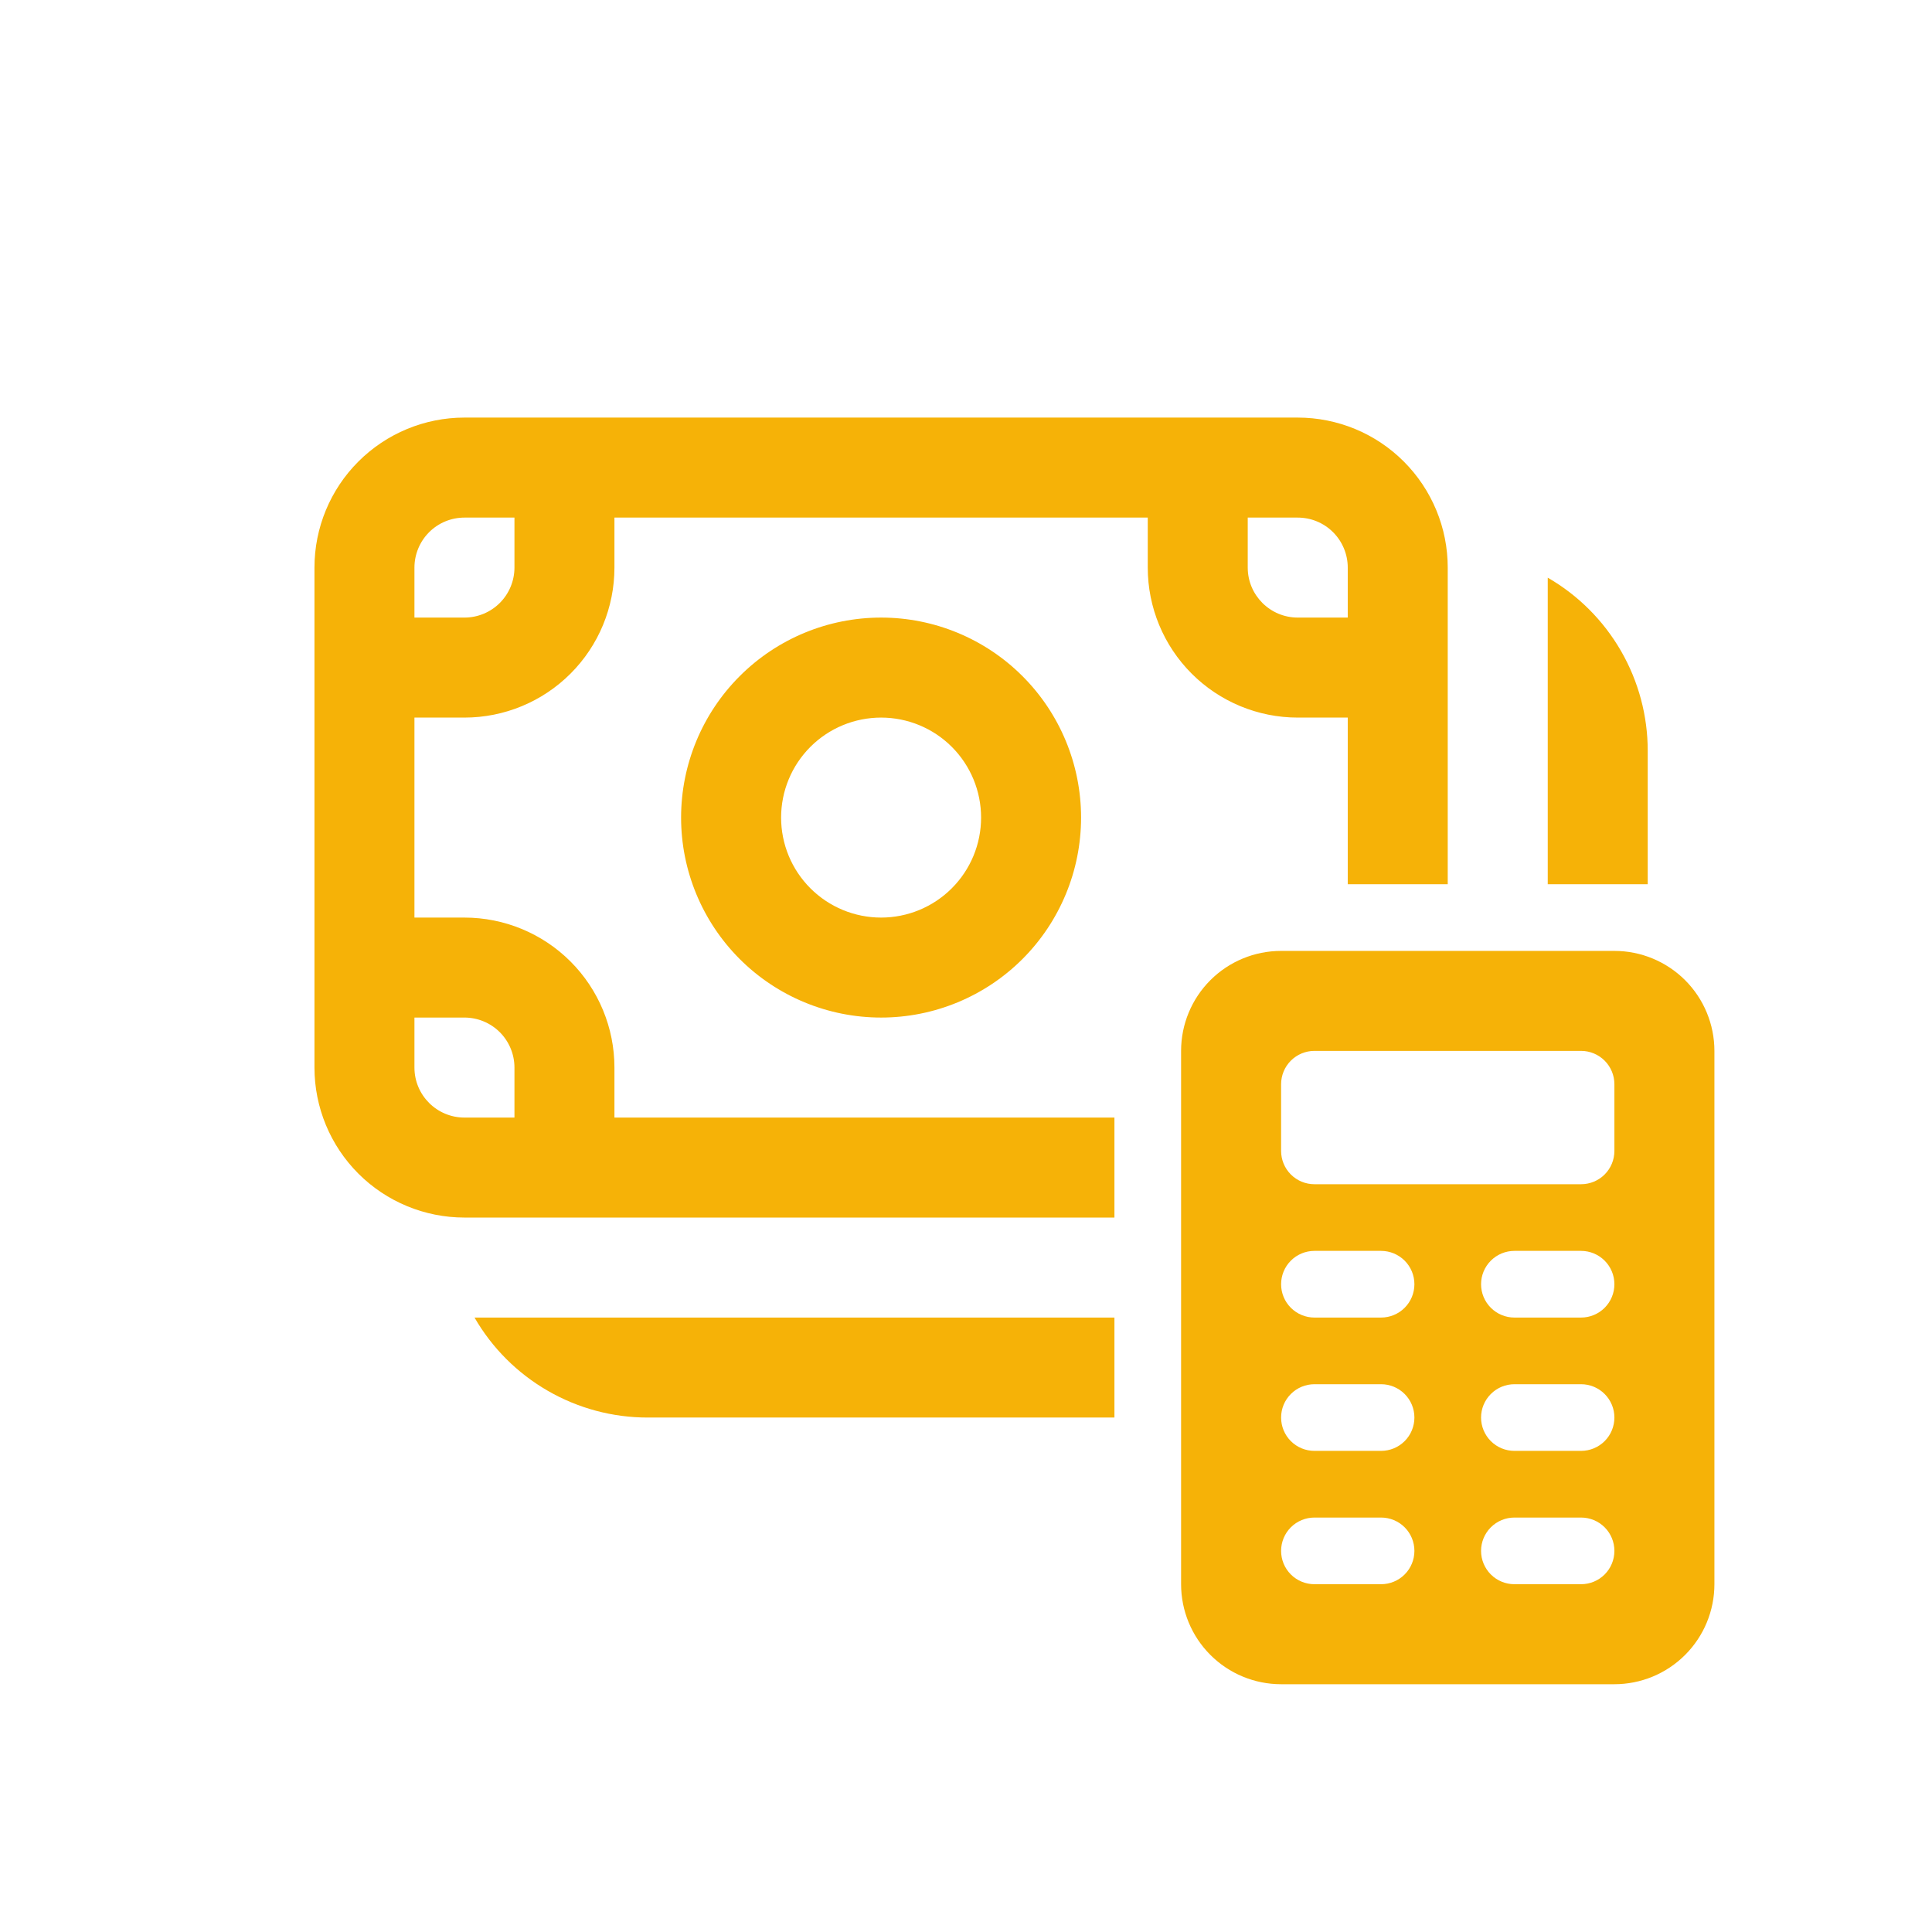 <svg xmlns="http://www.w3.org/2000/svg" width="64" height="64" viewBox="0 0 64 64" fill="none"><path d="M29.188 20.458C27.43 20.458 25.745 21.156 24.503 22.399C23.261 23.641 22.562 25.326 22.562 27.083C22.562 28.84 23.261 30.525 24.503 31.768C25.745 33.01 27.43 33.708 29.188 33.708C30.945 33.708 32.63 33.01 33.872 31.768C35.114 30.525 35.812 28.84 35.812 27.083C35.812 25.326 35.114 23.641 33.872 22.399C32.63 21.156 30.945 20.458 29.188 20.458ZM25.875 27.083C25.875 26.205 26.224 25.362 26.845 24.741C27.466 24.12 28.309 23.771 29.188 23.771C30.066 23.771 30.909 24.12 31.53 24.741C32.151 25.362 32.5 26.205 32.5 27.083C32.5 27.962 32.151 28.804 31.53 29.425C30.909 30.047 30.066 30.396 29.188 30.396C28.309 30.396 27.466 30.047 26.845 29.425C26.224 28.804 25.875 27.962 25.875 27.083ZM10.417 18.802C10.417 17.484 10.94 16.22 11.872 15.289C12.804 14.357 14.068 13.833 15.385 13.833H42.99C43.642 13.833 44.288 13.962 44.891 14.211C45.494 14.461 46.042 14.827 46.503 15.289C46.964 15.75 47.33 16.298 47.58 16.901C47.83 17.503 47.958 18.149 47.958 18.802V29.292H44.646V23.771H42.99C41.672 23.771 40.408 23.247 39.476 22.315C38.544 21.384 38.021 20.12 38.021 18.802V17.146H20.354V18.802C20.354 20.12 19.831 21.384 18.899 22.315C17.967 23.247 16.703 23.771 15.385 23.771H13.729V30.396H15.385C16.703 30.396 17.967 30.919 18.899 31.851C19.831 32.783 20.354 34.047 20.354 35.364V37.021H36.917V40.333H15.385C14.068 40.333 12.804 39.81 11.872 38.878C10.94 37.946 10.417 36.682 10.417 35.364V18.802ZM15.385 17.146C14.946 17.146 14.525 17.32 14.214 17.631C13.904 17.942 13.729 18.363 13.729 18.802V20.458H15.385C15.825 20.458 16.246 20.284 16.557 19.973C16.867 19.663 17.042 19.241 17.042 18.802V17.146H15.385ZM44.646 20.458V18.802C44.646 18.363 44.471 17.942 44.161 17.631C43.85 17.32 43.429 17.146 42.99 17.146H41.333V18.802C41.333 19.716 42.075 20.458 42.99 20.458H44.646ZM13.729 35.364C13.729 36.279 14.471 37.021 15.385 37.021H17.042V35.364C17.042 34.925 16.867 34.504 16.557 34.193C16.246 33.883 15.825 33.708 15.385 33.708H13.729V35.364ZM15.719 43.646H36.917V46.958H21.458C20.295 46.959 19.152 46.653 18.145 46.071C17.137 45.49 16.3 44.653 15.719 43.646ZM54.583 29.292V24.875C54.584 23.712 54.278 22.569 53.696 21.561C53.115 20.554 52.278 19.717 51.271 19.136V29.292H54.583ZM42.438 31.5C41.559 31.5 40.716 31.849 40.095 32.47C39.474 33.091 39.125 33.934 39.125 34.812V52.479C39.125 53.358 39.474 54.2 40.095 54.821C40.716 55.443 41.559 55.792 42.438 55.792H53.479C54.358 55.792 55.2 55.443 55.822 54.821C56.443 54.2 56.792 53.358 56.792 52.479V34.812C56.792 33.934 56.443 33.091 55.822 32.47C55.2 31.849 54.358 31.5 53.479 31.5H42.438ZM43.542 41.437H45.75C46.043 41.437 46.324 41.554 46.531 41.761C46.738 41.968 46.854 42.249 46.854 42.542C46.854 42.834 46.738 43.115 46.531 43.322C46.324 43.529 46.043 43.646 45.75 43.646H43.542C43.249 43.646 42.968 43.529 42.761 43.322C42.554 43.115 42.438 42.834 42.438 42.542C42.438 42.249 42.554 41.968 42.761 41.761C42.968 41.554 43.249 41.437 43.542 41.437ZM50.167 41.437H52.375C52.668 41.437 52.949 41.554 53.156 41.761C53.363 41.968 53.479 42.249 53.479 42.542C53.479 42.834 53.363 43.115 53.156 43.322C52.949 43.529 52.668 43.646 52.375 43.646H50.167C49.874 43.646 49.593 43.529 49.386 43.322C49.179 43.115 49.062 42.834 49.062 42.542C49.062 42.249 49.179 41.968 49.386 41.761C49.593 41.554 49.874 41.437 50.167 41.437ZM43.542 45.854H45.75C46.043 45.854 46.324 45.97 46.531 46.178C46.738 46.385 46.854 46.665 46.854 46.958C46.854 47.251 46.738 47.532 46.531 47.739C46.324 47.946 46.043 48.062 45.75 48.062H43.542C43.249 48.062 42.968 47.946 42.761 47.739C42.554 47.532 42.438 47.251 42.438 46.958C42.438 46.665 42.554 46.385 42.761 46.178C42.968 45.97 43.249 45.854 43.542 45.854ZM50.167 45.854H52.375C52.668 45.854 52.949 45.97 53.156 46.178C53.363 46.385 53.479 46.665 53.479 46.958C53.479 47.251 53.363 47.532 53.156 47.739C52.949 47.946 52.668 48.062 52.375 48.062H50.167C49.874 48.062 49.593 47.946 49.386 47.739C49.179 47.532 49.062 47.251 49.062 46.958C49.062 46.665 49.179 46.385 49.386 46.178C49.593 45.97 49.874 45.854 50.167 45.854ZM43.542 50.271H45.75C46.043 50.271 46.324 50.387 46.531 50.594C46.738 50.801 46.854 51.082 46.854 51.375C46.854 51.668 46.738 51.949 46.531 52.156C46.324 52.363 46.043 52.479 45.75 52.479H43.542C43.249 52.479 42.968 52.363 42.761 52.156C42.554 51.949 42.438 51.668 42.438 51.375C42.438 51.082 42.554 50.801 42.761 50.594C42.968 50.387 43.249 50.271 43.542 50.271ZM50.167 50.271H52.375C52.668 50.271 52.949 50.387 53.156 50.594C53.363 50.801 53.479 51.082 53.479 51.375C53.479 51.668 53.363 51.949 53.156 52.156C52.949 52.363 52.668 52.479 52.375 52.479H50.167C49.874 52.479 49.593 52.363 49.386 52.156C49.179 51.949 49.062 51.668 49.062 51.375C49.062 51.082 49.179 50.801 49.386 50.594C49.593 50.387 49.874 50.271 50.167 50.271ZM42.438 35.917C42.438 35.624 42.554 35.343 42.761 35.136C42.968 34.929 43.249 34.812 43.542 34.812H52.375C52.668 34.812 52.949 34.929 53.156 35.136C53.363 35.343 53.479 35.624 53.479 35.917V38.125C53.479 38.418 53.363 38.699 53.156 38.906C52.949 39.113 52.668 39.229 52.375 39.229H43.542C43.249 39.229 42.968 39.113 42.761 38.906C42.554 38.699 42.438 38.418 42.438 38.125V35.917Z" fill="#F6B207"></path></svg>